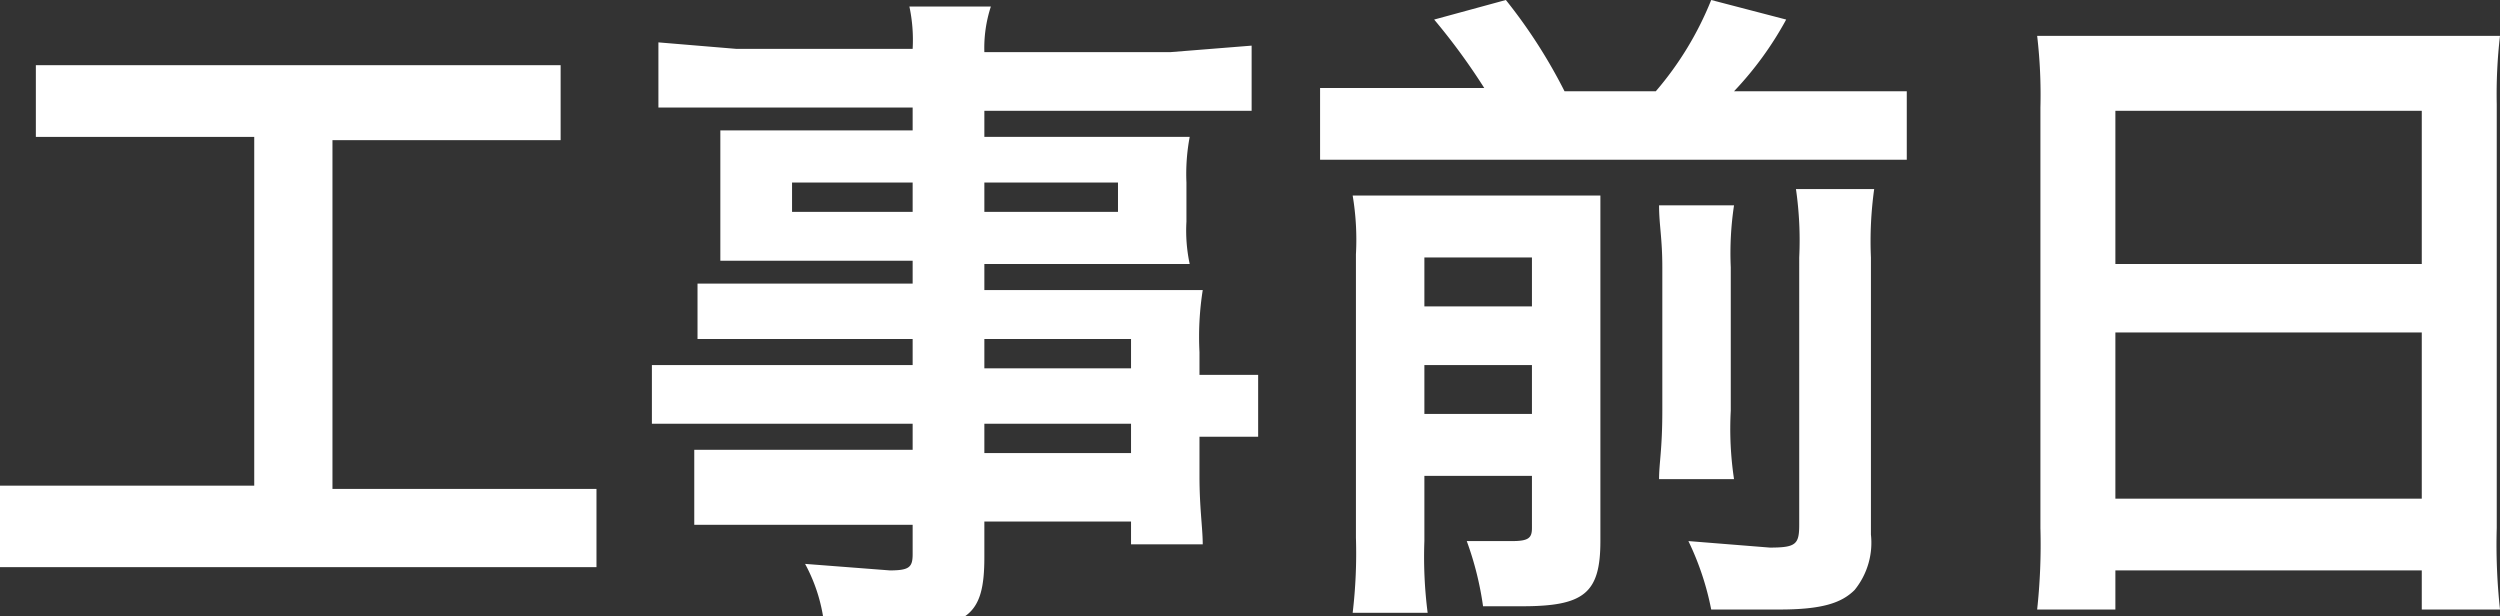 <svg id="feaf781b-4dbb-404c-aa6f-35fbbfa56fc0" data-name="レイヤー 1" xmlns="http://www.w3.org/2000/svg" viewBox="0 0 76.7 18.9" width="76.7" height="18.9">
  <rect x="0" y="0" width="76.7" height="18.9" fill="#333333" stroke="none"/>
  <defs>
    <style>
      .ebd8f22e-abd3-4659-84c2-4d3b85154b2f {
        fill: #fff;
      }
    </style>
  </defs>
  <g>
    <path class="ebd8f22e-abd3-4659-84c2-4d3b85154b2f" d="M3.7,4.2H1.1V2H17.2V4.3h-7V15h8.1v2.4H0V14.9H7.8V4.2Z"/>
    <path class="ebd8f22e-abd3-4659-84c2-4d3b85154b2f" d="M28,10.4H21.4V8.7H28V8H22.1V4H28V3.3H20.2v-2l2.4.2H28A4.9,4.9,0,0,0,27.9.2h2.5a4.1,4.1,0,0,0-.2,1.4h5.7l2.5-.2v2H30.2v.8h6.3a6.1,6.1,0,0,0-.1,1.4V6.8a4.9,4.9,0,0,0,.1,1.3H30.2v.8h6.7a9.2,9.2,0,0,0-.1,1.9v.7h1.8v1.9H36.8v1.2c0,1,.1,1.6.1,2.1H34.7v-.7H30.2v1.1c0,1.8-.5,2.2-2.9,2.2h-2a5.1,5.1,0,0,0-.6-2l2.6.2c.6,0,.7-.1.7-.5v-.9H21.3V13.8H28V13H20V11.2h8ZM24.3,5.6v.9H28V5.6Zm5.9.9h4.1V5.6H30.2Zm4.5,4.8v-.9H30.2v.9Zm-4.5,2.6h4.5V13H30.2Z"/>
    <path class="ebd8f22e-abd3-4659-84c2-4d3b85154b2f" d="M45.6,2.8A19.6,19.6,0,0,0,44,.6L46.2,0A16.1,16.1,0,0,1,48,2.8h2.8A10,10,0,0,0,52.5,0l2.3.6a10.4,10.4,0,0,1-1.6,2.2h5.3V4.9h-18V2.7h5.1ZM43.7,16.6a13.5,13.5,0,0,0,.1,2.2H41.5a15.5,15.5,0,0,0,.1-2.3V7.8A8.2,8.2,0,0,0,41.5,6h7.6V16.6c0,1.6-.5,2-2.4,2H45.5a9.7,9.7,0,0,0-.5-2h1.4c.5,0,.6-.1.6-.4V14.6H43.7ZM47,9.4V7.9H43.7V9.4Zm0,3.3V11.2H43.7v1.5Zm6.2-6.4a9.8,9.8,0,0,0-.1,1.9v4.4a10.4,10.4,0,0,0,.1,2.1H50.9c0-.5.1-.9.1-2.1V8.2c0-.9-.1-1.3-.1-1.9Zm4.3-.5a11.6,11.6,0,0,0-.1,2.1v8.5a2.3,2.3,0,0,1-.5,1.7c-.4.4-1,.6-2.3.6H52.5a8.6,8.6,0,0,0-.7-2.1l2.5.2c.8,0,.9-.1.9-.7V7.9a11,11,0,0,0-.1-2.1Z"/>
    <path class="ebd8f22e-abd3-4659-84c2-4d3b85154b2f" d="M62.6,3.3a15.5,15.5,0,0,0-.1-2.2H76.7a15.5,15.5,0,0,0-.1,2.1v13a18.5,18.5,0,0,0,.1,2.5H74.3V17.5H64.9v1.2H62.5a18.5,18.5,0,0,0,.1-2.5Zm2.3,4.8h9.4V3.4H64.9Zm0,7.2h9.4V10.2H64.9Z"/>
  </g>
</svg>
